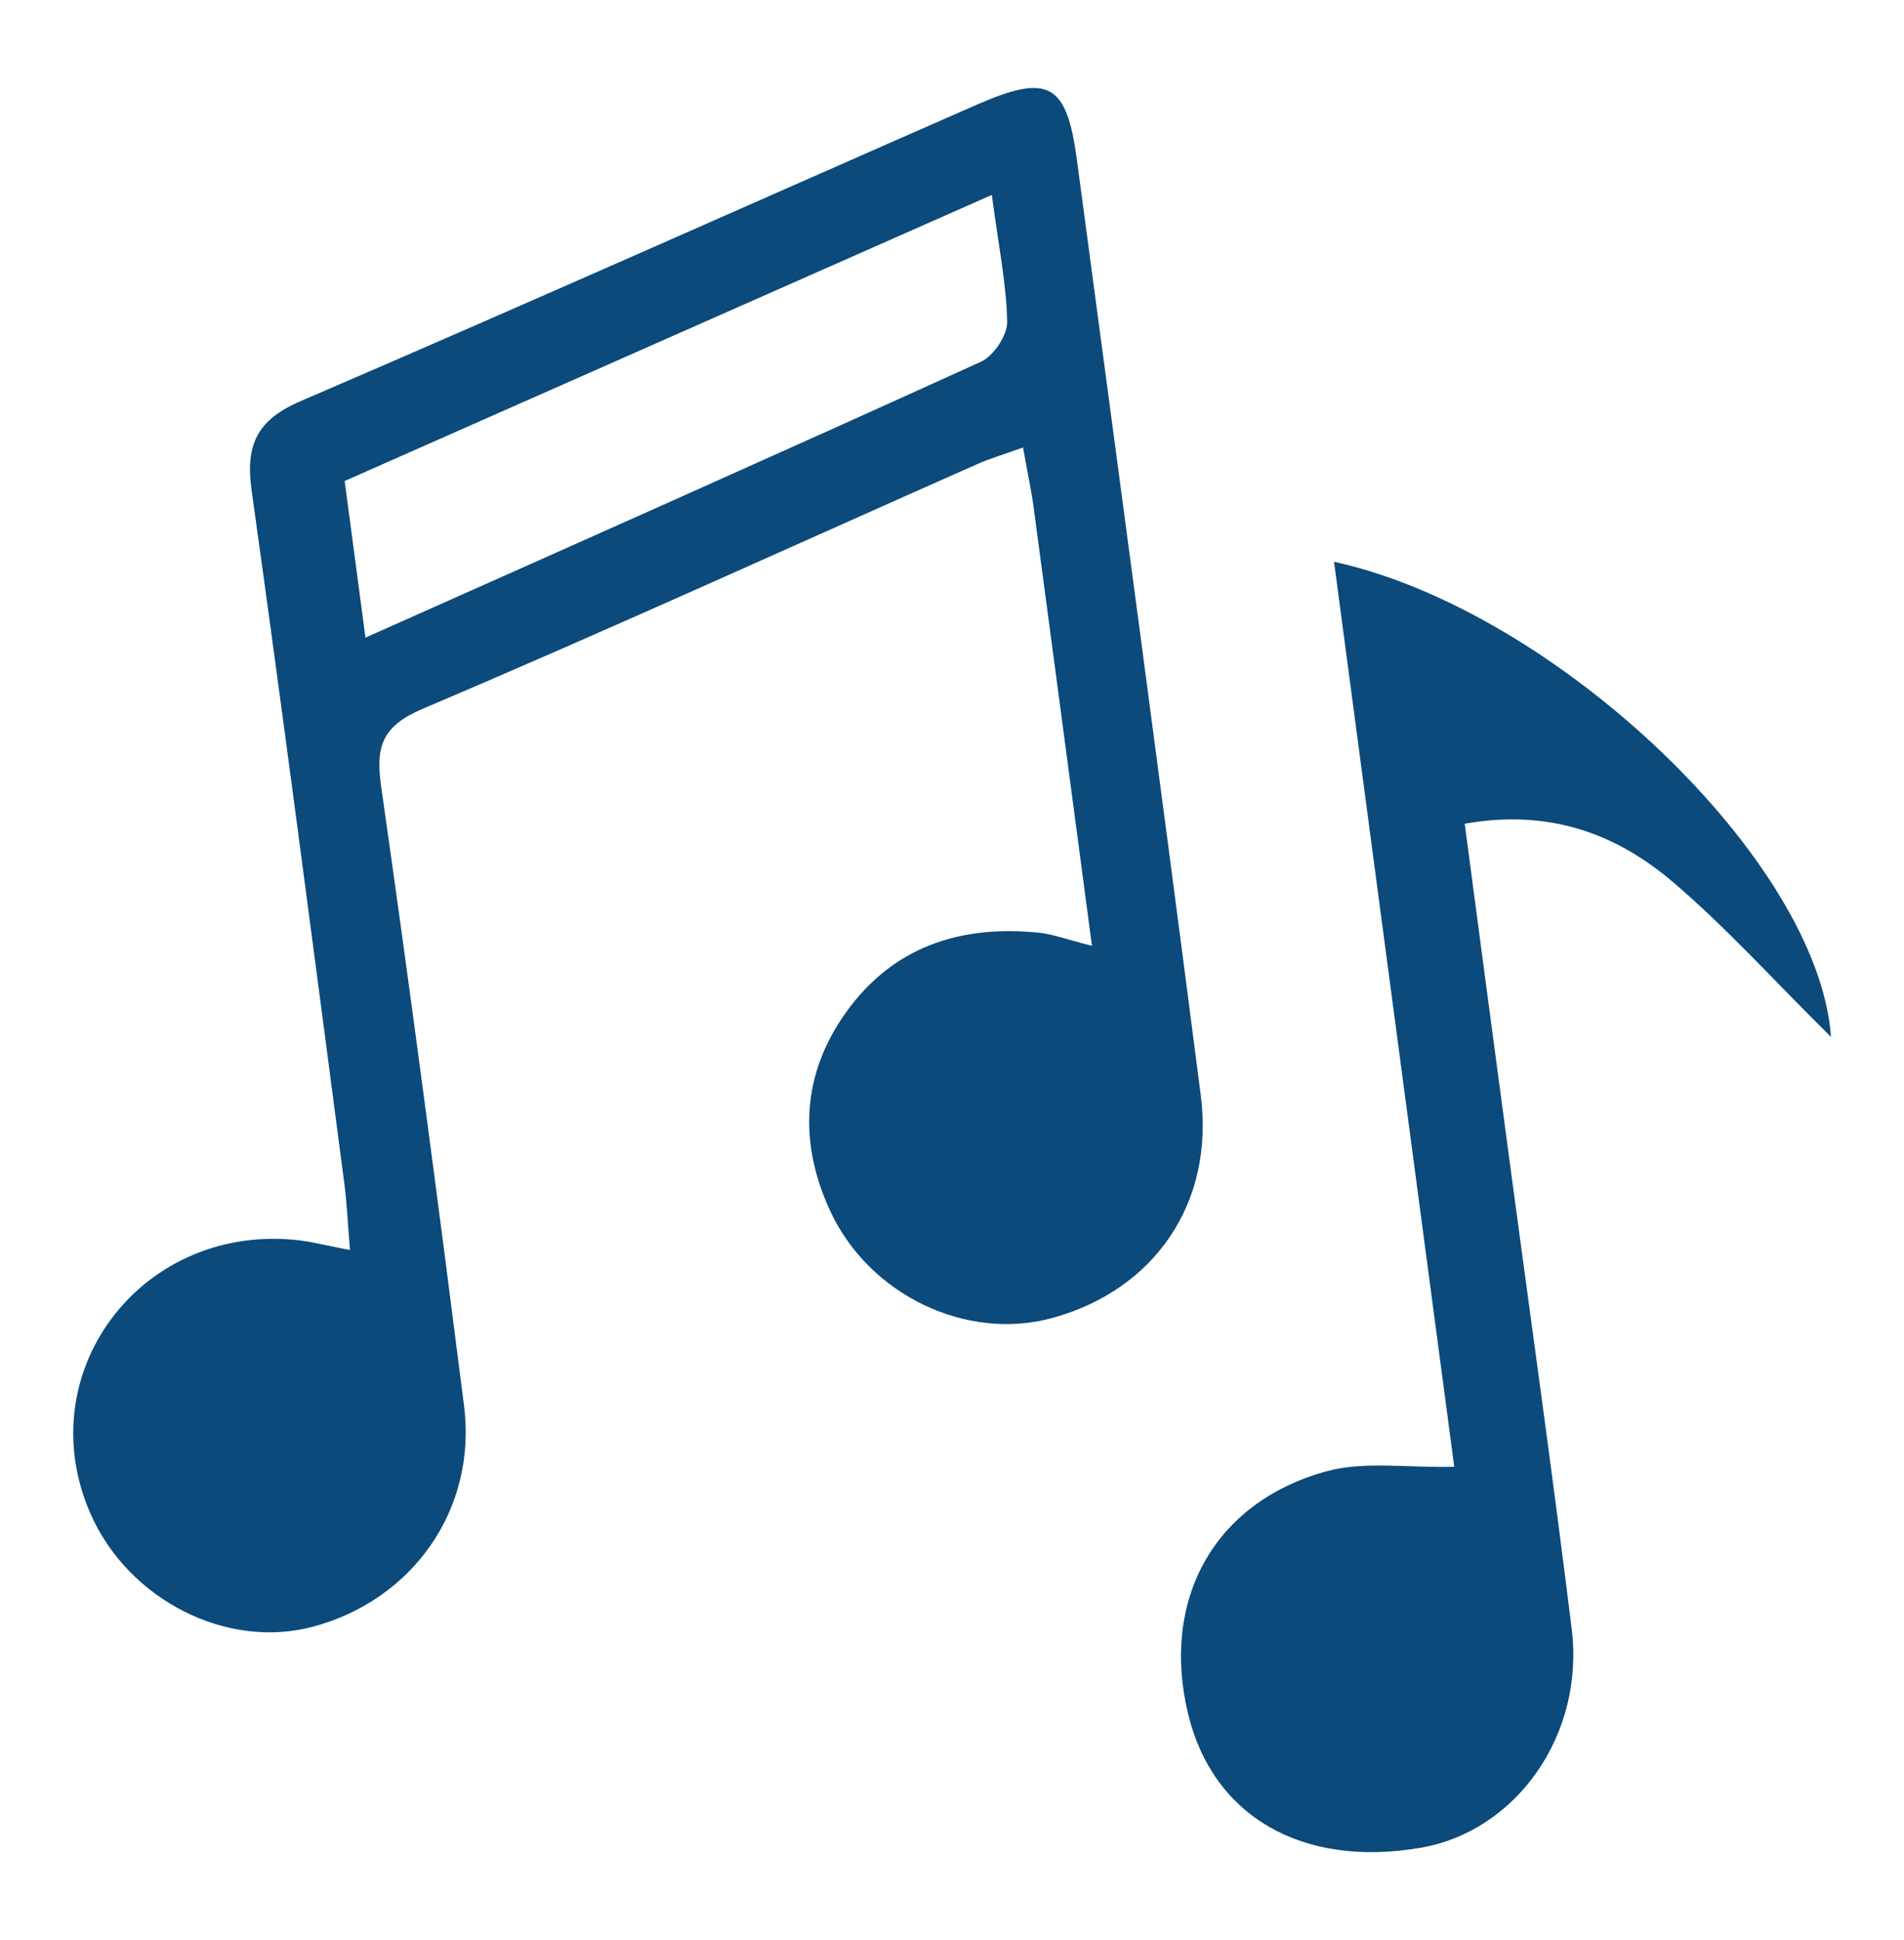 <?xml version="1.0" encoding="UTF-8"?> <svg xmlns="http://www.w3.org/2000/svg" id="Layer_1" data-name="Layer 1" viewBox="0 0 108 110"><defs><style> .cls-1 { fill: #0b4a7b; } </style></defs><path class="cls-1" d="M61.94,53.63c-1.15-8.62-2.22-16.75-3.31-24.87-.14-1.02-.36-2.02-.6-3.39-1.04.38-1.89.62-2.68.98-10.44,4.62-20.83,9.36-31.34,13.82-2.33.99-2.72,2.12-2.39,4.42,1.67,11.68,3.21,23.38,4.7,35.09.75,5.86-2.89,11.04-8.59,12.55-4.86,1.29-10.39-1.5-12.56-6.33-3.56-7.94,2.7-16.43,11.52-15.61.9.08,1.78.32,3.16.58-.12-1.47-.17-2.67-.33-3.86-1.72-13.08-3.42-26.16-5.25-39.22-.36-2.59.32-4,2.81-5.06,12.82-5.51,25.56-11.2,38.34-16.8,4.07-1.78,5.09-1.21,5.67,3.17,2.36,17.66,4.74,35.32,7.02,52.99.79,6.11-2.62,11.04-8.41,12.63-4.87,1.34-10.43-1.29-12.64-6.13-1.75-3.84-1.58-7.67.91-11.17,2.68-3.76,6.51-4.99,10.96-4.54.78.08,1.54.37,2.99.74ZM20.73,36.15c11.81-5.26,23.38-10.4,34.91-15.64.72-.33,1.5-1.5,1.49-2.26-.04-2.15-.49-4.3-.87-7.2-12.66,5.59-24.78,10.95-36.71,16.22.42,3.17.78,5.87,1.18,8.88Z"></path><path class="cls-1" d="M83.08,46.69c.88,6.63,1.73,13.05,2.59,19.46,1.17,8.73,2.4,17.45,3.48,26.19.75,6-3.13,11.49-8.58,12.42-6.7,1.15-11.78-1.78-13.18-7.6-1.55-6.44,1.45-11.98,7.83-13.74,2.13-.59,4.53-.2,7.27-.26-2.25-16.93-4.52-34.03-6.82-51.31,12.57,2.74,27.48,16.95,28.19,26.94-3.24-3.2-5.95-6.22-9.01-8.82-3.18-2.69-6.95-4.12-11.76-3.27Z"></path></svg> 